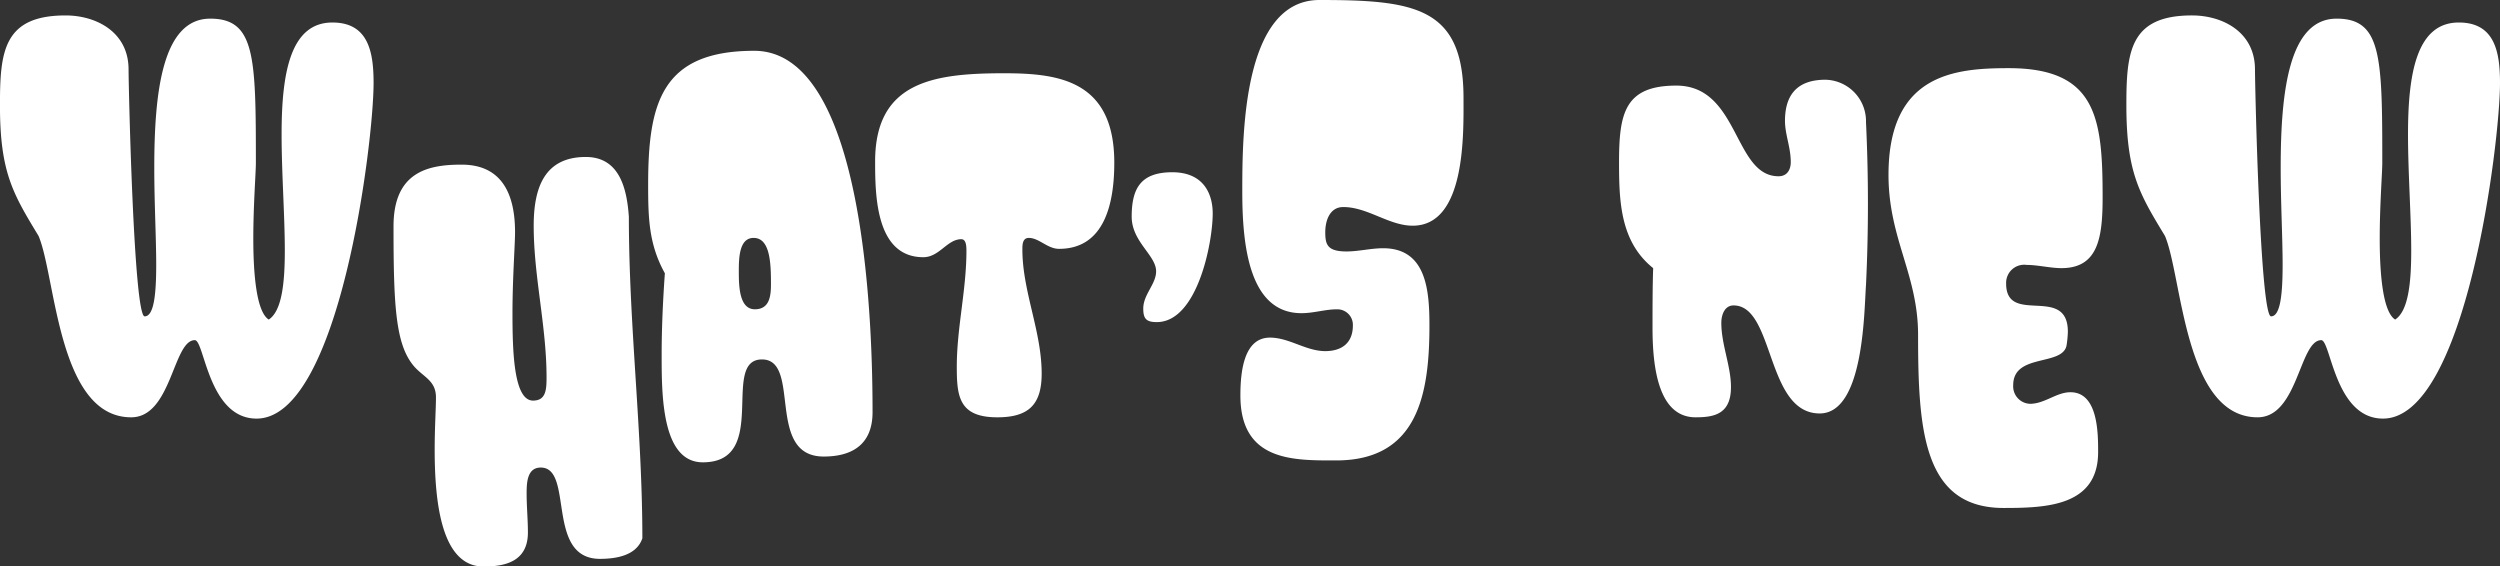 <svg xmlns="http://www.w3.org/2000/svg" width="248.832" height="56.384" viewBox="0 0 248.832 56.384">
  <rect x="0" y="0" width="248.832" height="56.384" fill="#333333" stroke="none"/>
  <path id="パス_723" data-name="パス 723" d="M-120.64-22.848c1.728,4.1,1.92,18.048,9.216,18.048,4.032,0,4.16-7.68,6.336-7.68.96,0,1.344,7.808,6.144,7.808,8.256,0,11.648-27.456,11.648-33.408,0-3.072-.512-6.016-4.1-6.016-4.224,0-5.056,5.12-5.056,11.136,0,3.84.32,8.128.32,11.584,0,3.328-.32,6.016-1.6,6.848-1.216-.768-1.536-4.48-1.536-8.064,0-3.328.256-6.528.256-7.552,0-10.56-.064-14.336-4.544-14.336-4.8,0-5.568,7.424-5.568,14.848,0,3.52.192,6.976.192,9.664,0,3.072-.256,5.12-1.152,5.12-1.088,0-1.6-22.976-1.6-24.576,0-3.712-3.2-5.376-6.272-5.376-6.208,0-6.528,3.648-6.528,8.96C-124.48-29.184-123.2-27.072-120.64-22.848Zm35.328-.96c0,7.68.192,11.52,1.856,13.7.96,1.28,2.368,1.536,2.368,3.328,0,1.088-.128,3.008-.128,5.184,0,5.184.64,11.648,4.864,11.648,2.176,0,4.416-.512,4.416-3.392,0-1.28-.128-2.56-.128-3.9,0-1.088.064-2.56,1.408-2.56,3.328,0,.448,9.088,5.888,9.088,1.6,0,3.648-.32,4.224-2.048,0-10.624-1.344-21.184-1.344-32-.192-2.752-.9-5.952-4.288-5.952-4.16,0-5.184,3.136-5.184,6.848,0,5.056,1.28,9.984,1.28,15.1,0,1.216-.064,2.3-1.344,2.3-1.92,0-2.048-4.864-2.048-8.7,0-3.456.256-6.784.256-8.064,0-3.648-1.216-6.72-5.312-6.72C-81.856-29.952-85.312-29.248-85.312-23.808ZM-54.528-.32c6.72,0,1.728-10.24,5.888-10.24,3.968,0,.32,9.664,6.144,9.664,3.008,0,4.864-1.344,4.864-4.416,0-7.616-.512-35.968-11.776-35.968-9.216,0-10.56,5.184-10.56,13.312,0,3.328.064,5.952,1.664,8.832-.192,2.688-.32,5.44-.32,8.128C-58.624-7.04-58.624-.32-54.528-.32Zm5.184-15.232c-1.6,0-1.6-2.432-1.6-3.84,0-1.344.064-3.264,1.472-3.264,1.664,0,1.728,2.56,1.728,4.608C-47.744-16.9-47.872-15.552-49.344-15.552Zm11.968-14.72c0,3.392.064,9.536,4.8,9.536,1.6,0,2.368-1.792,3.776-1.792.448,0,.512.576.512,1.152,0,3.9-.96,7.68-.96,11.52,0,2.944.192,5.056,4.032,5.056,3.136,0,4.416-1.28,4.416-4.352,0-4.224-1.92-8.192-1.92-12.352,0-.448,0-1.152.64-1.152,1.024,0,1.856,1.088,3.008,1.088,4.544,0,5.5-4.544,5.5-8.576,0-8.256-5.632-8.9-11.008-8.9C-31.552-39.04-37.376-38.208-37.376-30.272Zm25.536,5.5c0,2.5,2.432,3.84,2.432,5.44,0,1.28-1.28,2.3-1.28,3.712,0,1.024.32,1.344,1.344,1.344,4.032,0,5.568-7.872,5.568-10.816,0-1.856-.832-4.1-4.032-4.1C-10.944-29.184-11.84-27.584-11.84-24.768ZM6.848-46.336c-7.616,0-7.68,13.376-7.68,19.072,0,5.248.64,12.1,5.888,12.1,1.216,0,2.368-.384,3.52-.384a1.546,1.546,0,0,1,1.6,1.6c0,1.792-1.152,2.56-2.752,2.56-1.92,0-3.584-1.344-5.5-1.344-2.56,0-2.944,3.264-2.944,5.76,0,6.592,5.312,6.464,9.536,6.464,8.128,0,9.28-6.592,9.28-13.44,0-3.52-.32-7.68-4.608-7.68-1.216,0-2.432.32-3.648.32-1.92,0-2.112-.7-2.112-1.92,0-1.152.448-2.5,1.792-2.5,2.432,0,4.544,1.856,6.912,1.856,5.312,0,5.056-9.216,5.056-12.736C21.184-45.632,16.32-46.336,6.848-46.336ZM40.064-19.648C40-17.728,40-15.616,40-13.7c0,4.1.64,8.9,4.288,8.9,1.856,0,3.52-.32,3.52-3.008,0-2.112-.96-4.224-.96-6.4,0-.768.32-1.728,1.216-1.728,4.1,0,3.2,10.752,8.576,10.752,4.416,0,4.416-10.176,4.608-12.8.128-2.624.192-5.376.192-8.064,0-2.752-.064-5.376-.192-8.128A4.128,4.128,0,0,0,57.216-38.4c-3.072,0-4.032,1.792-4.032,4.1,0,1.344.576,2.624.576,4.1,0,.7-.32,1.408-1.216,1.408-4.48,0-3.9-9.024-10.176-9.024-5.184,0-5.7,2.816-5.7,7.68C36.672-26.24,36.8-22.272,40.064-19.648Zm26.368,6.656c0,9.472.512,17.216,8.512,17.216,4.288,0,9.408-.192,9.408-5.568,0-1.856,0-5.952-2.752-5.952-1.408,0-2.56,1.152-4.032,1.152A1.739,1.739,0,0,1,75.9-8c0-3.2,4.928-1.856,5.312-3.968a10.535,10.535,0,0,0,.128-1.344c0-4.736-6.144-.576-6.144-4.8a1.8,1.8,0,0,1,2.048-1.856c1.088,0,2.368.32,3.456.32,3.648,0,4.1-3.008,4.1-7.04,0-7.872-.576-12.864-9.344-12.864-5.376,0-11.968.576-11.968,10.624C63.488-22.592,66.432-19.008,66.432-12.992Zm24.576-9.856c1.728,4.1,1.92,18.048,9.216,18.048,4.032,0,4.16-7.68,6.336-7.68.96,0,1.344,7.808,6.144,7.808,8.256,0,11.648-27.456,11.648-33.408,0-3.072-.512-6.016-4.1-6.016-4.224,0-5.056,5.12-5.056,11.136,0,3.84.32,8.128.32,11.584,0,3.328-.32,6.016-1.6,6.848-1.216-.768-1.536-4.48-1.536-8.064,0-3.328.256-6.528.256-7.552,0-10.56-.064-14.336-4.544-14.336-4.8,0-5.568,7.424-5.568,14.848,0,3.52.192,6.976.192,9.664,0,3.072-.256,5.12-1.152,5.12-1.088,0-1.6-22.976-1.6-24.576,0-3.712-3.2-5.376-6.272-5.376-6.208,0-6.528,3.648-6.528,8.96C87.168-29.184,88.448-27.072,91.008-22.848Z" transform="translate(124.48 46.336)" fill="#fff"/>
</svg>
